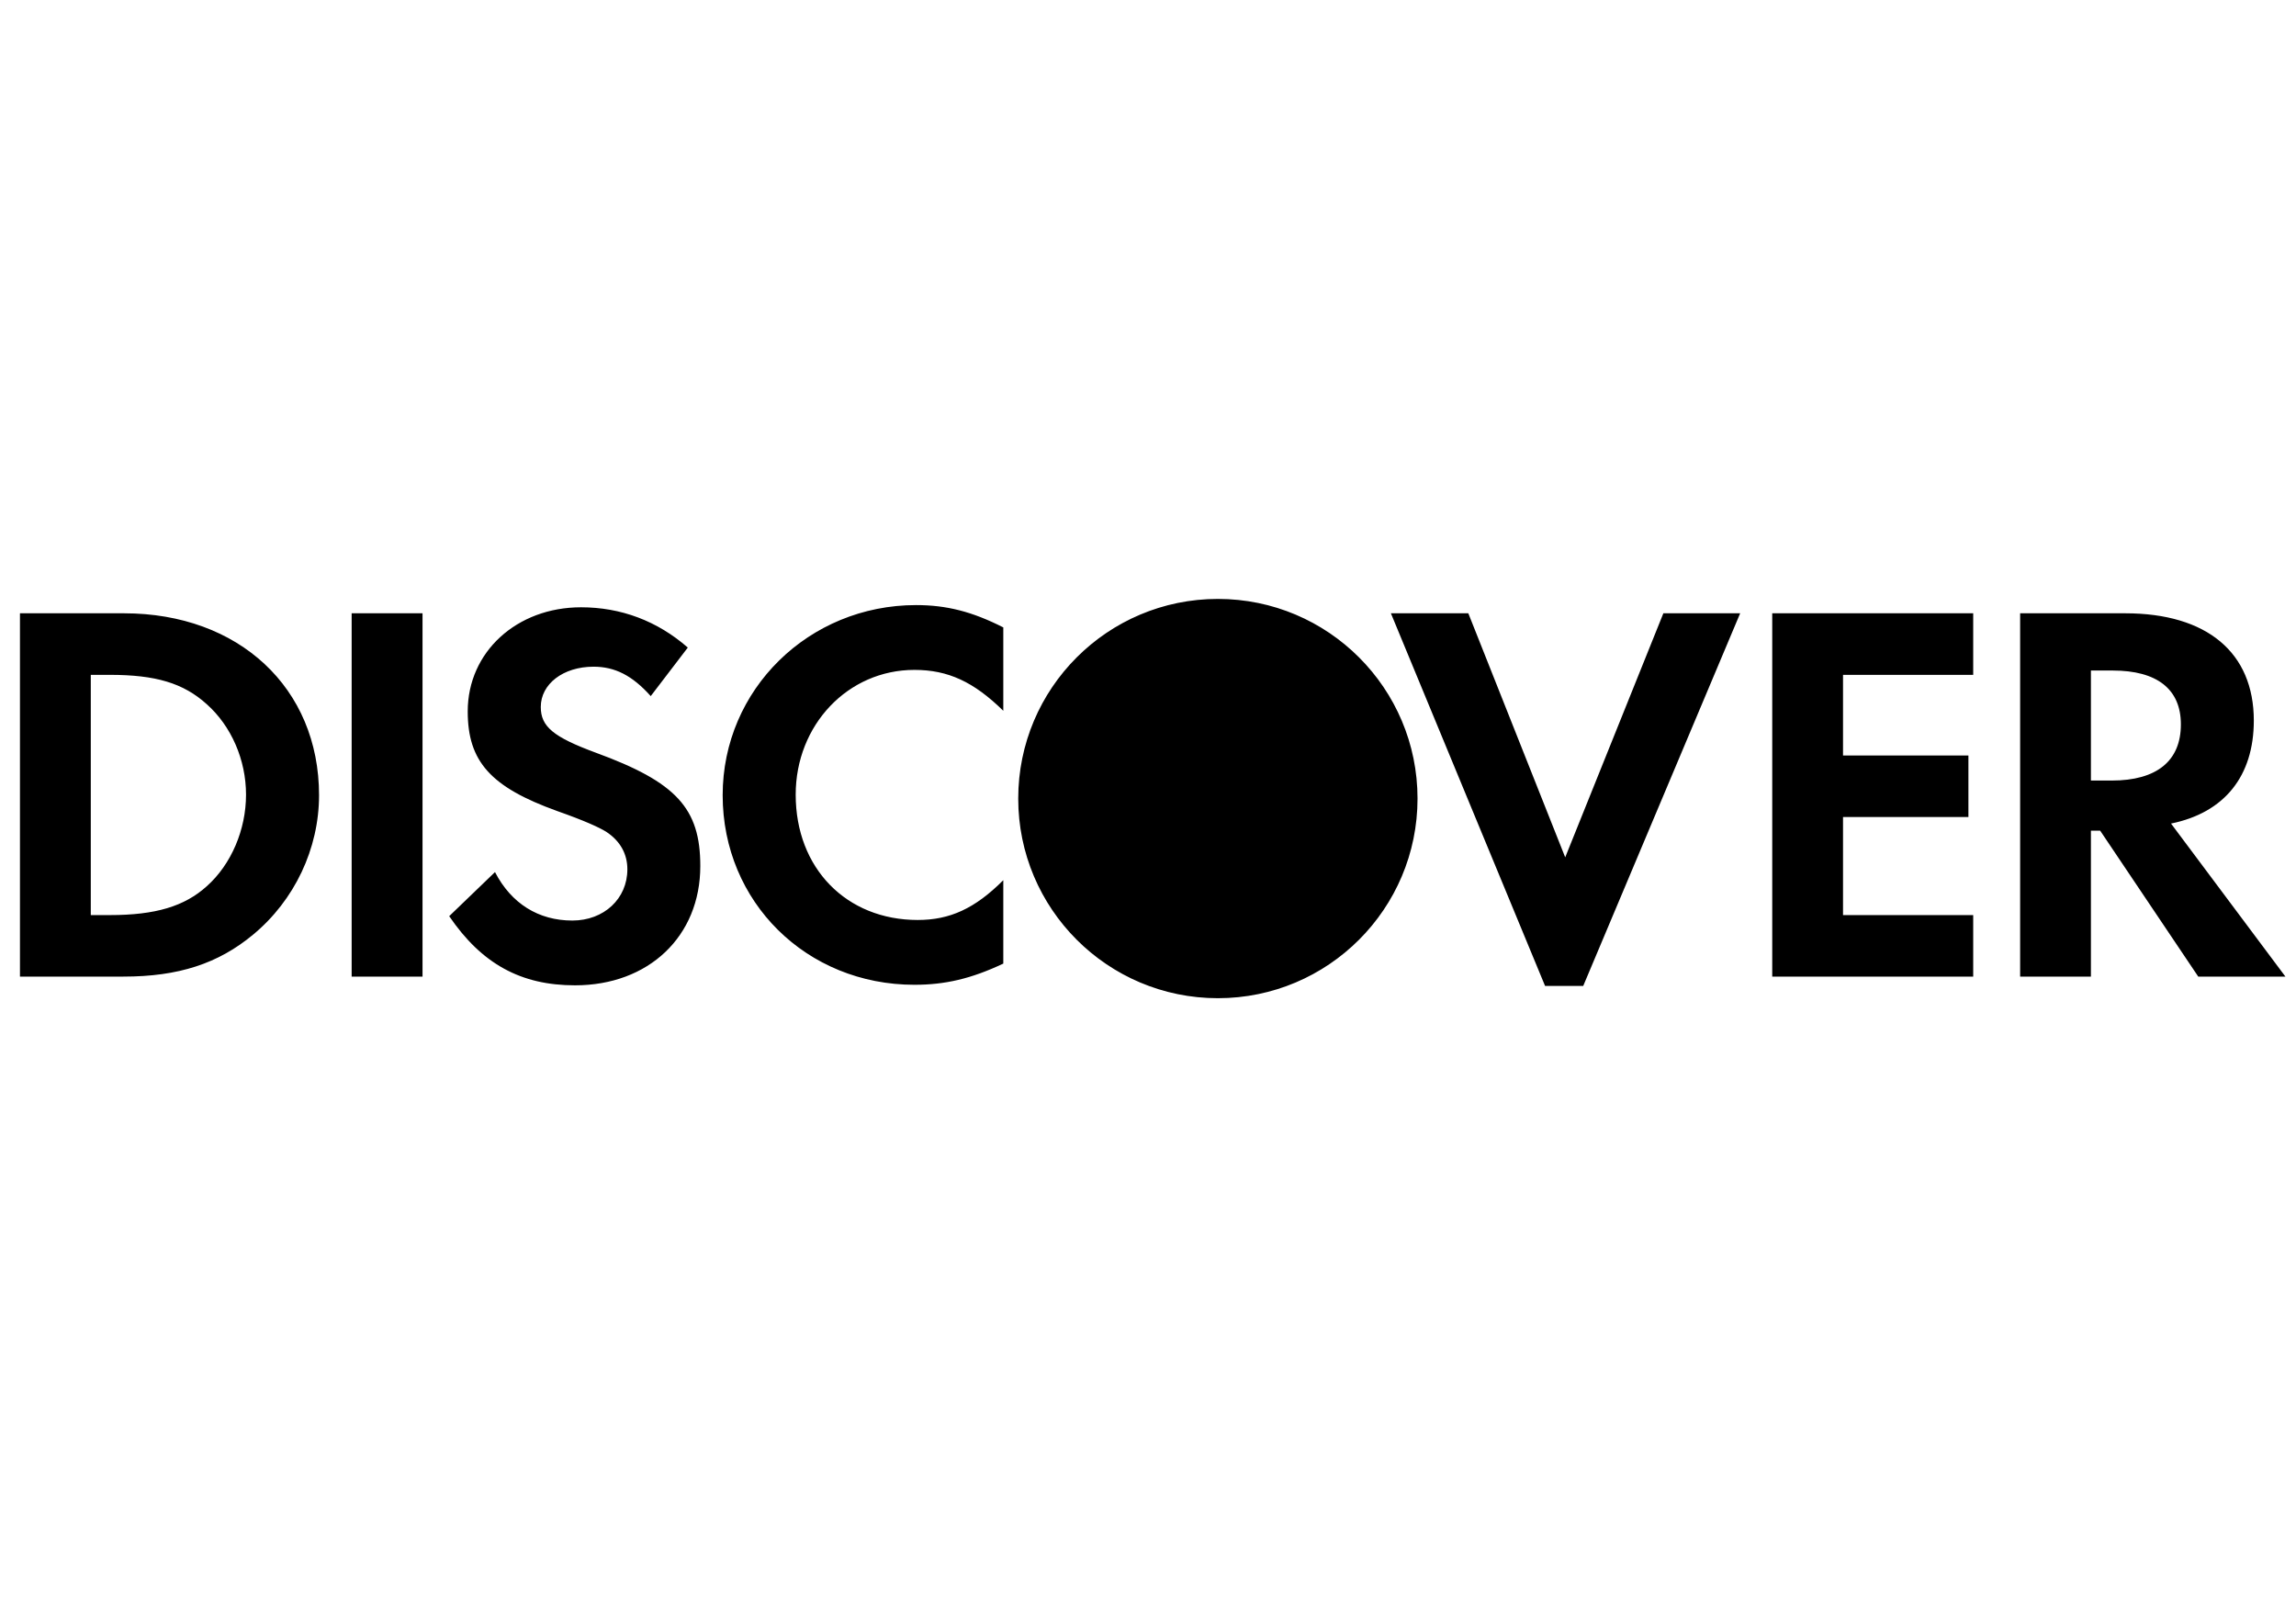 <svg width="115" height="80" viewBox="0 0 115 80" fill="none" xmlns="http://www.w3.org/2000/svg">
<path fill-rule="evenodd" clip-rule="evenodd" d="M61 50C66.523 50 71 45.523 71 40C71 34.477 66.523 30 61 30C55.477 30 51 34.477 51 40C51 45.523 55.477 50 61 50ZM45.801 49.328C40.396 49.328 36.196 45.181 36.196 39.831C36.196 34.54 40.508 30.309 45.885 30.309C47.413 30.309 48.694 30.636 50.252 31.427V35.603C48.776 34.159 47.495 33.555 45.801 33.555C42.472 33.555 39.854 36.311 39.854 39.805C39.854 43.49 42.392 46.082 45.967 46.082C47.576 46.082 48.833 45.509 50.252 44.089V48.267C48.638 49.028 47.33 49.328 45.801 49.328ZM29.842 37.703C27.712 36.915 27.086 36.395 27.086 35.412C27.086 34.266 28.201 33.395 29.731 33.395C30.794 33.395 31.668 33.832 32.593 34.868L34.45 32.437C32.924 31.102 31.098 30.419 29.103 30.419C25.883 30.419 23.427 32.655 23.427 35.633C23.427 38.14 24.571 39.424 27.905 40.624C29.294 41.114 30.001 41.441 30.358 41.66C31.068 42.123 31.423 42.779 31.423 43.543C31.423 45.018 30.25 46.11 28.667 46.11C26.974 46.11 25.61 45.263 24.793 43.683L22.499 45.891C24.135 48.291 26.099 49.355 28.8 49.355C32.489 49.355 35.076 46.903 35.076 43.38C35.076 40.489 33.88 39.18 29.842 37.703ZM5.499 45.837C7.793 45.837 9.242 45.398 10.357 44.391C11.585 43.298 12.323 41.552 12.323 39.806C12.323 38.062 11.585 36.368 10.357 35.275C9.185 34.214 7.793 33.803 5.499 33.803H4.547V45.837H5.499ZM1 30.72H6.211C11.967 30.72 15.98 34.461 15.98 39.832C15.98 42.51 14.752 45.099 12.676 46.817C10.929 48.268 8.939 48.918 6.183 48.918H1V30.72ZM21.163 48.918H17.613V30.72H21.163V48.918ZM78.397 42.944L73.544 30.72H69.666L77.388 49.385H79.299L87.16 30.72H83.313L78.397 42.944ZM98.832 48.918H88.766V30.72H98.832V33.803H92.312V37.843H98.592V40.925H92.312V45.837H98.832V48.918ZM105.765 39.098H104.728V33.587H105.821C108.032 33.587 109.234 34.513 109.234 36.284C109.234 38.113 108.032 39.098 105.765 39.098ZM112.887 36.093C112.887 32.686 110.54 30.72 106.446 30.72H101.183V48.918H104.728V41.608H105.191L110.104 48.918H114.47L108.741 41.252C111.414 40.708 112.887 38.879 112.887 36.093Z" fill="#000"/>
</svg>
